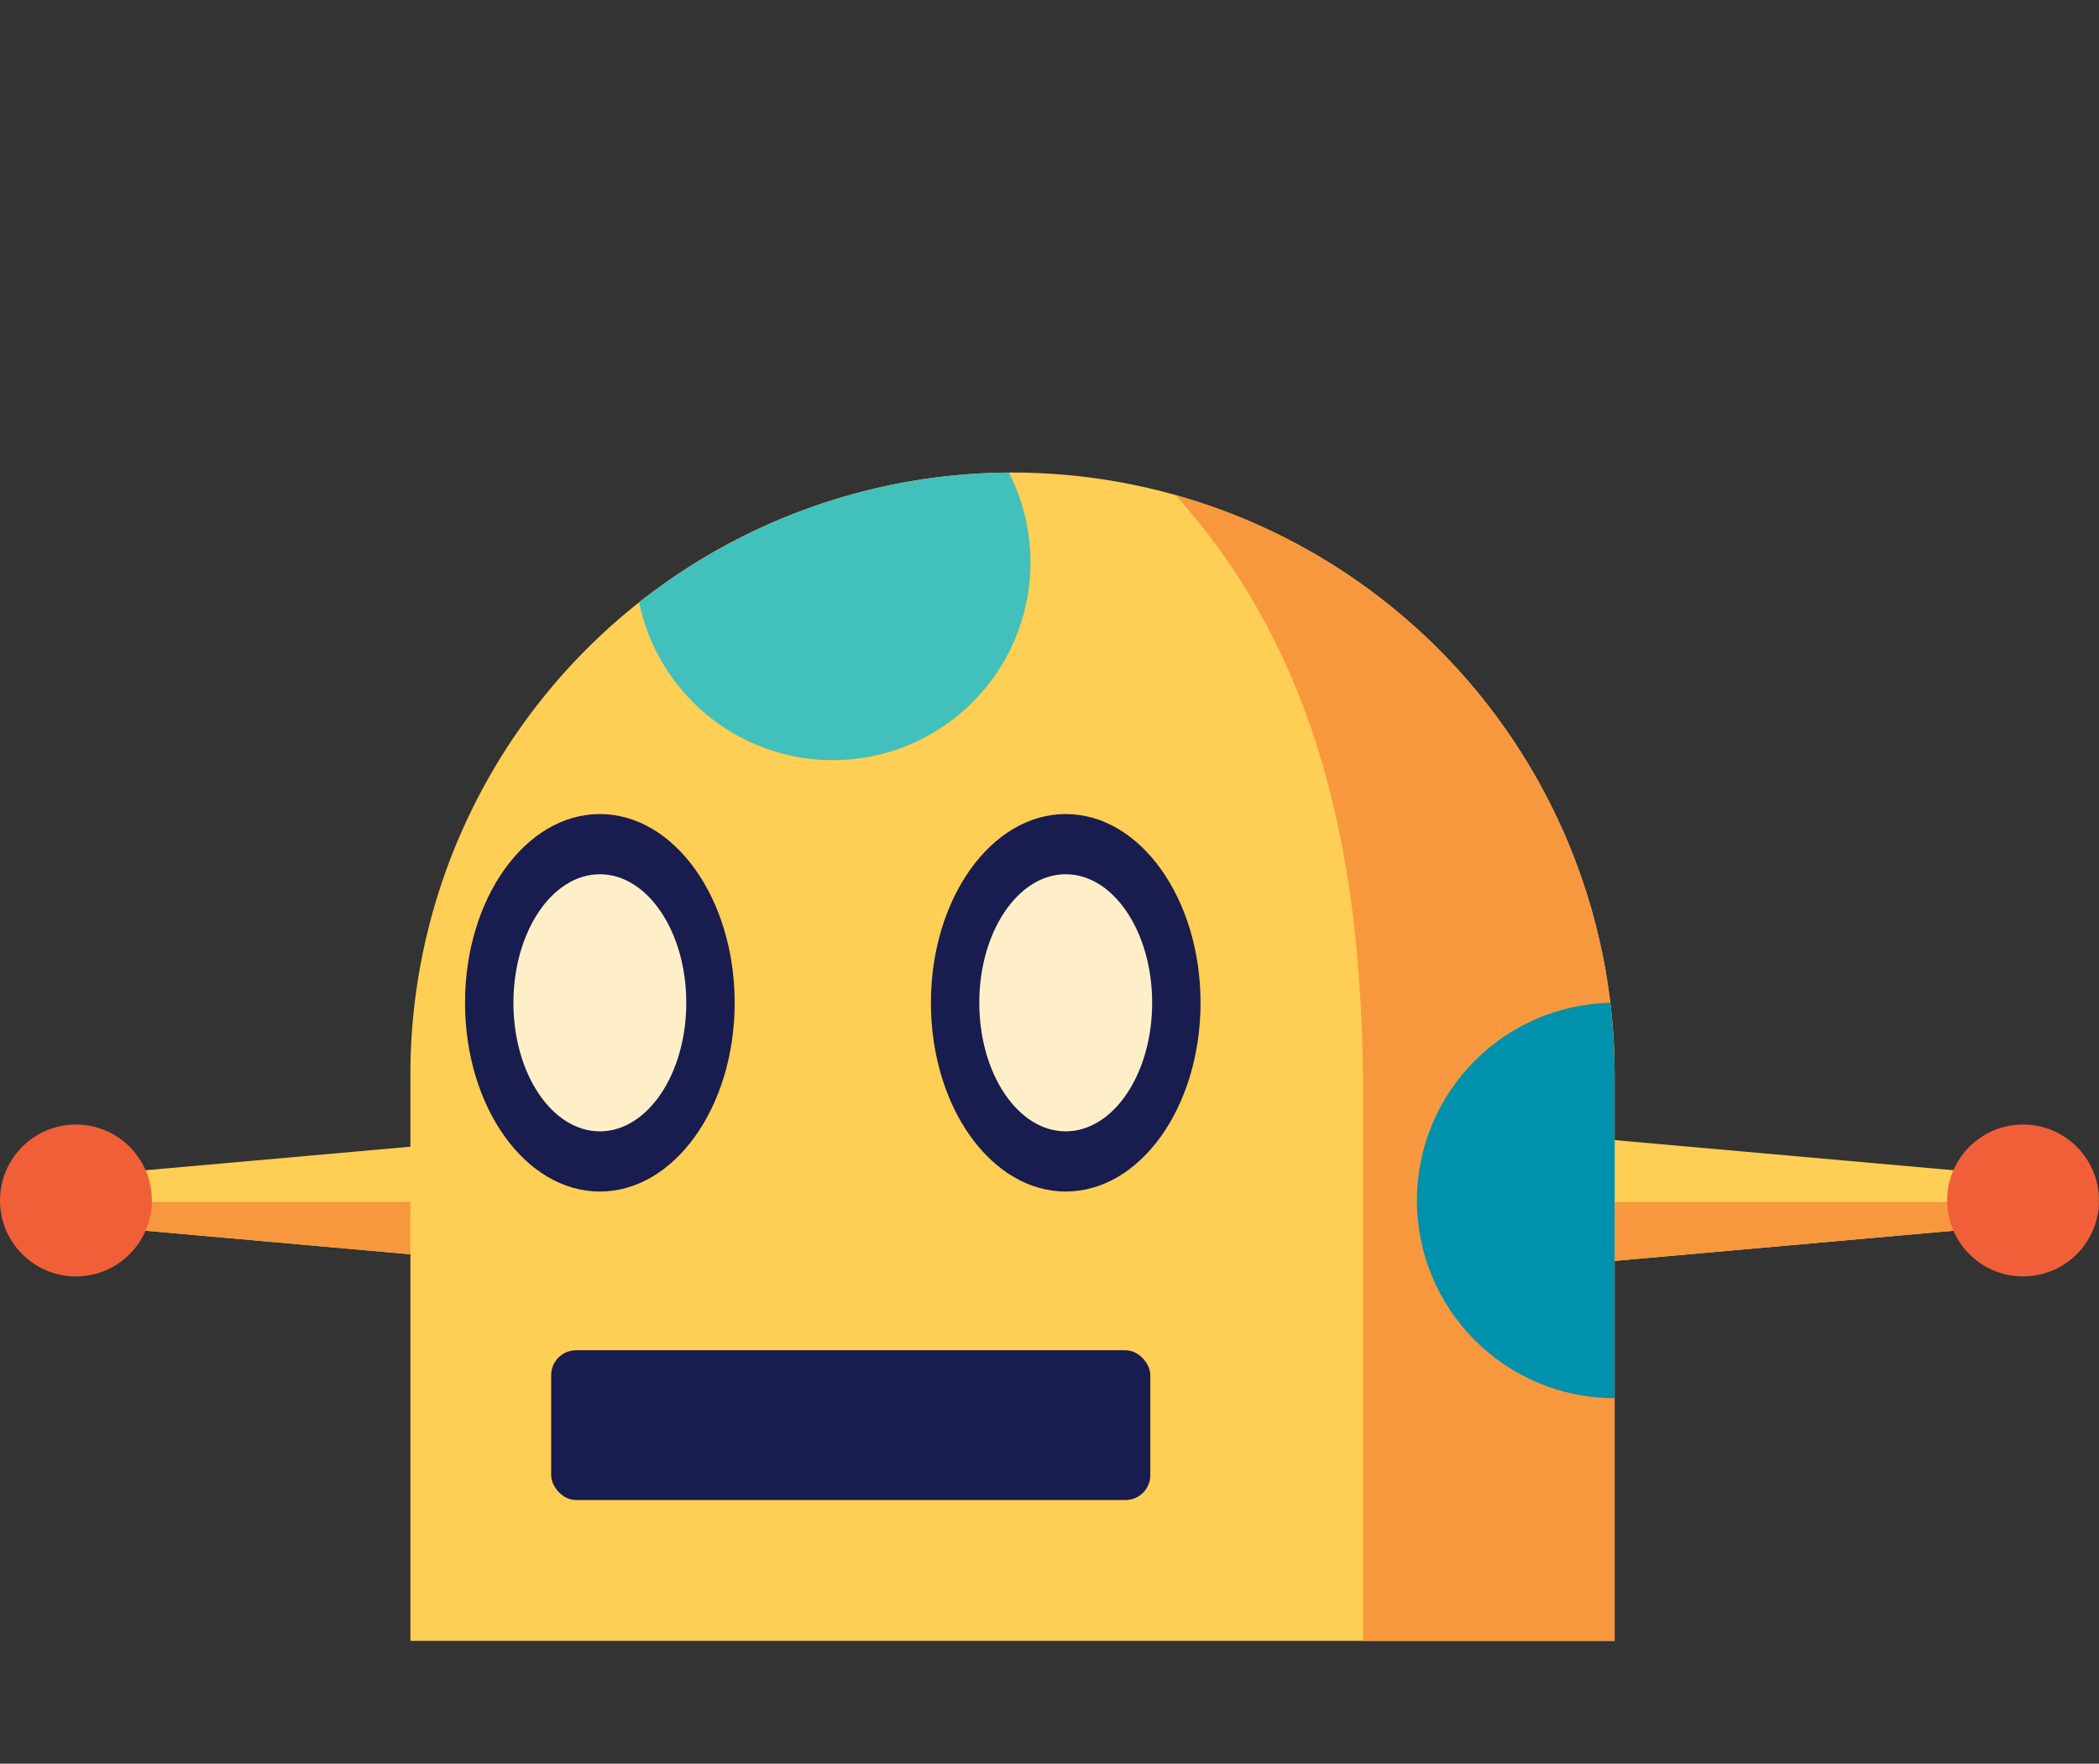 <svg xmlns="http://www.w3.org/2000/svg" xmlns:xlink="http://www.w3.org/1999/xlink" width="351.88" height="295.67" viewBox="0 0 351.88 295.67"><rect x="0" y="0" width="351.88" height="295.67" fill="#333333" stroke="none"/><defs><clipPath id="clip-path"><path id="SVGID" d="M68.8,275.08V180.16a100.94,100.94,0,1,1,201.88,0v94.92Z" fill="#ffce54"/></clipPath></defs><g id="Layer_2" data-name="Layer 2"><g id="arguments"><polygon points="263.15 212.05 336.47 205.52 336.47 196.98 263.15 190.46 263.15 212.05" fill="#ffce54"/><polygon points="263.15 212.05 336.47 205.52 336.47 201.5 263.15 201.5 263.15 212.05" fill="#f7983e"/><circle cx="339.15" cy="201.25" r="12.73" fill="#f15f38"/><polygon points="88.73 212.05 15.41 205.52 15.41 196.98 88.73 190.46 88.73 212.05" fill="#ffce54"/><polygon points="88.73 212.05 15.41 205.52 15.41 201.5 88.73 201.5 88.73 212.05" fill="#f7983e"/><circle cx="12.73" cy="201.25" r="12.73" fill="#f15f38"/><path id="SVGID-2" data-name="SVGID" d="M68.8,275.08V180.16a100.94,100.94,0,1,1,201.88,0v94.92Z" fill="#ffce54"/><g clip-path="url(#clip-path)"><path d="M177.27,65.16C216.45,93.78,228.5,133,228.5,183.43V295.67h73.82V175.14C302.32,117.89,246.58,62.15,177.27,65.16Z" fill="#f7983e"/><circle cx="270.68" cy="201.25" r="33.14" fill="#0091ad"/><circle cx="139.61" cy="94.29" r="33.14" fill="#42c0bb"/></g><ellipse cx="100.56" cy="168.11" rx="22.6" ry="31.64" fill="#181c4f"/><ellipse cx="100.56" cy="168.11" rx="14.49" ry="21.55" fill="#ffefc8"/><ellipse cx="178.66" cy="168.11" rx="22.6" ry="31.64" fill="#181c4f"/><ellipse cx="178.66" cy="168.11" rx="14.49" ry="21.55" fill="#ffefc8"/><rect x="92.4" y="226.36" width="100.44" height="25.11" rx="4.17" fill="#181c4f"/><rect x="123.16" width="99.12" height="51.33" fill="none"/></g></g></svg>
